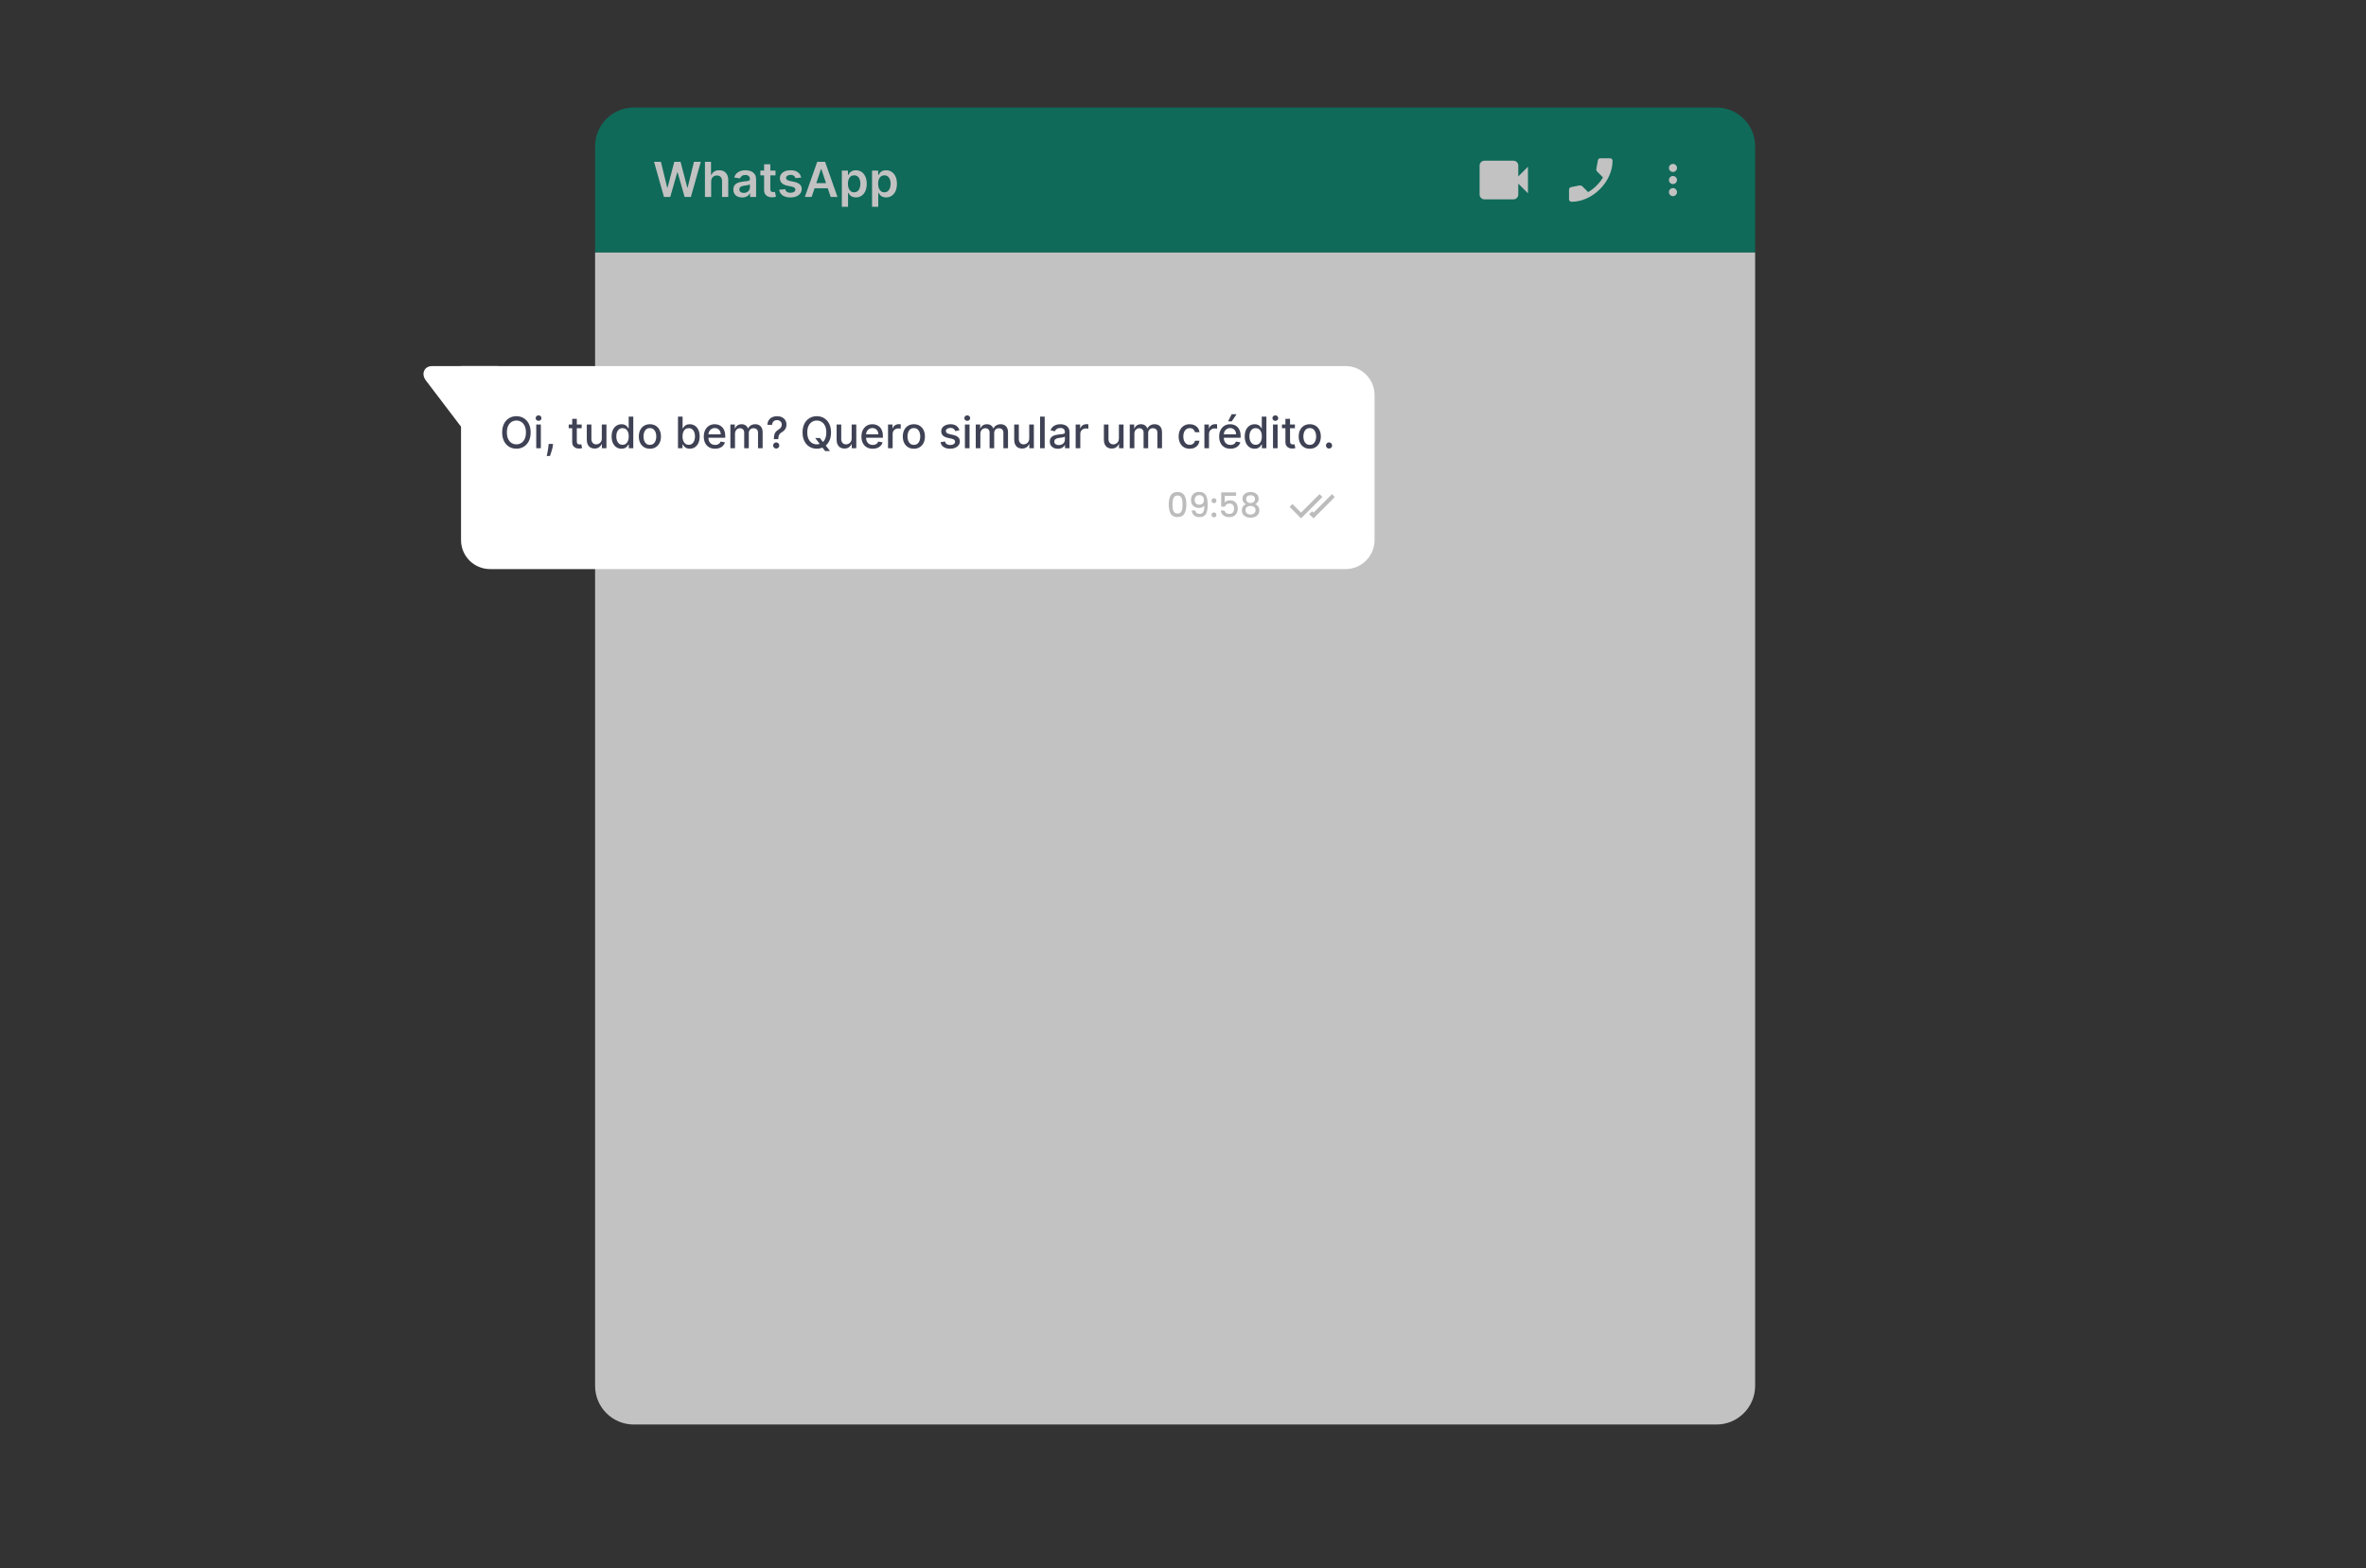 <svg width="979" height="649" viewBox="0 0 979 649" fill="none" xmlns="http://www.w3.org/2000/svg">
<rect x="0" y="0" width="979" height="649" fill="#333333" stroke="none"/>
<g opacity="0.7">
<path d="M246.236 60.5C246.236 51.663 253.399 44.5 262.236 44.5H710.236C719.072 44.5 726.236 51.663 726.236 60.5V104.5H246.236V60.5Z" fill="#008169"/>
<path d="M274.732 81.5L270.626 66.954H273.46L276.081 77.644H276.216L279.014 66.954H281.592L284.398 77.651H284.526L287.146 66.954H289.98L285.875 81.5H283.276L280.364 71.294H280.25L277.331 81.5H274.732ZM294.265 75.108V81.5H291.694V66.954H294.208V72.445H294.336C294.591 71.829 294.987 71.344 295.522 70.989C296.061 70.629 296.748 70.449 297.581 70.449C298.339 70.449 298.999 70.608 299.563 70.925C300.126 71.242 300.562 71.706 300.87 72.317C301.182 72.928 301.338 73.673 301.338 74.554V81.5H298.767V74.952C298.767 74.218 298.578 73.647 298.199 73.24C297.825 72.828 297.3 72.622 296.623 72.622C296.168 72.622 295.761 72.722 295.401 72.921C295.046 73.115 294.766 73.396 294.563 73.766C294.364 74.135 294.265 74.582 294.265 75.108ZM307.098 81.72C306.407 81.72 305.784 81.597 305.231 81.351C304.681 81.1 304.246 80.731 303.924 80.243C303.606 79.755 303.448 79.154 303.448 78.439C303.448 77.823 303.561 77.314 303.789 76.912C304.016 76.51 304.326 76.188 304.719 75.946C305.112 75.704 305.555 75.522 306.047 75.399C306.544 75.271 307.058 75.179 307.588 75.122C308.228 75.056 308.746 74.997 309.144 74.945C309.542 74.888 309.83 74.803 310.01 74.689C310.195 74.57 310.287 74.388 310.287 74.142V74.099C310.287 73.564 310.129 73.15 309.811 72.856C309.494 72.563 309.037 72.416 308.441 72.416C307.811 72.416 307.311 72.553 306.942 72.828C306.578 73.103 306.331 73.427 306.204 73.801L303.803 73.46C303.992 72.797 304.305 72.243 304.74 71.798C305.176 71.349 305.709 71.012 306.338 70.79C306.968 70.562 307.664 70.449 308.427 70.449C308.952 70.449 309.475 70.51 309.996 70.633C310.517 70.757 310.993 70.96 311.424 71.244C311.855 71.524 312.2 71.905 312.461 72.388C312.726 72.871 312.858 73.474 312.858 74.199V81.5H310.387V80.001H310.302C310.145 80.305 309.925 80.588 309.641 80.854C309.362 81.114 309.009 81.325 308.583 81.486C308.161 81.642 307.667 81.72 307.098 81.72ZM307.766 79.831C308.282 79.831 308.73 79.729 309.108 79.526C309.487 79.317 309.778 79.043 309.982 78.702C310.19 78.361 310.294 77.989 310.294 77.587V76.301C310.214 76.367 310.077 76.429 309.883 76.486C309.693 76.543 309.48 76.592 309.243 76.635C309.007 76.678 308.772 76.715 308.54 76.749C308.308 76.782 308.107 76.81 307.936 76.834C307.553 76.886 307.21 76.971 306.907 77.09C306.604 77.208 306.365 77.374 306.189 77.587C306.014 77.795 305.927 78.065 305.927 78.396C305.927 78.87 306.099 79.227 306.445 79.469C306.791 79.71 307.231 79.831 307.766 79.831ZM320.891 70.591V72.579H314.62V70.591H320.891ZM316.168 67.977H318.739V78.219C318.739 78.564 318.791 78.829 318.895 79.014C319.004 79.194 319.146 79.317 319.321 79.383C319.497 79.45 319.691 79.483 319.904 79.483C320.065 79.483 320.212 79.471 320.344 79.447C320.481 79.424 320.586 79.403 320.657 79.383L321.09 81.394C320.953 81.441 320.756 81.493 320.5 81.55C320.249 81.606 319.942 81.64 319.577 81.649C318.933 81.668 318.353 81.571 317.837 81.358C317.321 81.14 316.911 80.804 316.608 80.349C316.31 79.895 316.163 79.327 316.168 78.645V67.977ZM331.507 73.474L329.163 73.73C329.097 73.493 328.981 73.271 328.815 73.062C328.654 72.854 328.437 72.686 328.162 72.558C327.887 72.43 327.551 72.367 327.153 72.367C326.618 72.367 326.169 72.483 325.804 72.715C325.444 72.947 325.267 73.247 325.271 73.617C325.267 73.934 325.383 74.192 325.619 74.391C325.861 74.59 326.259 74.753 326.813 74.881L328.673 75.278C329.706 75.501 330.473 75.854 330.974 76.337C331.481 76.82 331.737 77.452 331.742 78.233C331.737 78.919 331.536 79.526 331.138 80.051C330.745 80.572 330.198 80.979 329.497 81.273C328.796 81.566 327.992 81.713 327.082 81.713C325.747 81.713 324.672 81.434 323.858 80.875C323.044 80.312 322.558 79.528 322.402 78.524L324.909 78.283C325.023 78.775 325.264 79.147 325.634 79.398C326.003 79.649 326.483 79.774 327.075 79.774C327.686 79.774 328.176 79.649 328.545 79.398C328.92 79.147 329.107 78.837 329.107 78.467C329.107 78.155 328.986 77.897 328.744 77.693C328.508 77.49 328.138 77.333 327.636 77.224L325.776 76.834C324.729 76.616 323.955 76.249 323.453 75.733C322.951 75.212 322.703 74.554 322.707 73.758C322.703 73.086 322.885 72.504 323.254 72.011C323.628 71.514 324.147 71.131 324.81 70.861C325.477 70.586 326.247 70.449 327.118 70.449C328.396 70.449 329.403 70.721 330.136 71.266C330.875 71.81 331.332 72.546 331.507 73.474ZM335.843 81.5H333.031L338.151 66.954H341.404L346.532 81.5H343.72L339.835 69.938H339.721L335.843 81.5ZM335.935 75.797H343.606V77.913H335.935V75.797ZM348.334 85.591V70.591H350.863V72.395H351.012C351.144 72.13 351.331 71.848 351.573 71.55C351.814 71.247 352.141 70.989 352.553 70.776C352.965 70.558 353.49 70.449 354.13 70.449C354.972 70.449 355.732 70.664 356.409 71.095C357.091 71.521 357.631 72.153 358.029 72.992C358.431 73.825 358.633 74.847 358.633 76.06C358.633 77.258 358.436 78.276 358.043 79.114C357.65 79.952 357.115 80.591 356.438 81.031C355.761 81.472 354.994 81.692 354.137 81.692C353.512 81.692 352.993 81.588 352.581 81.379C352.169 81.171 351.838 80.92 351.587 80.626C351.341 80.328 351.149 80.046 351.012 79.781H350.905V85.591H348.334ZM350.856 76.046C350.856 76.751 350.955 77.369 351.154 77.899C351.357 78.43 351.649 78.844 352.027 79.142C352.411 79.436 352.875 79.582 353.419 79.582C353.988 79.582 354.463 79.431 354.847 79.128C355.231 78.82 355.519 78.401 355.713 77.871C355.912 77.336 356.012 76.727 356.012 76.046C356.012 75.368 355.915 74.767 355.721 74.242C355.526 73.716 355.238 73.304 354.854 73.006C354.471 72.707 353.992 72.558 353.419 72.558C352.87 72.558 352.404 72.703 352.02 72.992C351.637 73.28 351.346 73.685 351.147 74.206C350.953 74.727 350.856 75.34 350.856 76.046ZM360.834 85.591V70.591H363.363V72.395H363.512C363.644 72.13 363.831 71.848 364.073 71.55C364.314 71.247 364.641 70.989 365.053 70.776C365.465 70.558 365.99 70.449 366.63 70.449C367.472 70.449 368.232 70.664 368.909 71.095C369.591 71.521 370.131 72.153 370.529 72.992C370.931 73.825 371.133 74.847 371.133 76.06C371.133 77.258 370.936 78.276 370.543 79.114C370.15 79.952 369.615 80.591 368.938 81.031C368.261 81.472 367.494 81.692 366.637 81.692C366.012 81.692 365.493 81.588 365.081 81.379C364.669 81.171 364.338 80.92 364.087 80.626C363.841 80.328 363.649 80.046 363.512 79.781H363.405V85.591H360.834ZM363.356 76.046C363.356 76.751 363.455 77.369 363.654 77.899C363.857 78.43 364.149 78.844 364.527 79.142C364.911 79.436 365.375 79.582 365.919 79.582C366.488 79.582 366.963 79.431 367.347 79.128C367.731 78.82 368.019 78.401 368.213 77.871C368.412 77.336 368.512 76.727 368.512 76.046C368.512 75.368 368.415 74.767 368.221 74.242C368.026 73.716 367.738 73.304 367.354 73.006C366.971 72.707 366.492 72.558 365.919 72.558C365.37 72.558 364.904 72.703 364.52 72.992C364.137 73.28 363.846 73.685 363.647 74.206C363.453 74.727 363.356 75.34 363.356 76.046Z" fill="white"/>
<path d="M614.236 82.5C613.686 82.5 613.215 82.304 612.823 81.912C612.432 81.521 612.236 81.05 612.236 80.5V68.5C612.236 67.95 612.432 67.479 612.823 67.088C613.215 66.696 613.686 66.5 614.236 66.5H626.236C626.786 66.5 627.257 66.696 627.648 67.088C628.04 67.479 628.236 67.95 628.236 68.5V73L632.236 69V80L628.236 76V80.5C628.236 81.05 628.04 81.521 627.648 81.912C627.257 82.304 626.786 82.5 626.236 82.5H614.236Z" fill="white"/>
<path d="M650.286 83.5C649.986 83.5 649.736 83.4 649.536 83.2C649.336 83 649.236 82.75 649.236 82.45V78.4C649.236 78.183 649.311 77.987 649.461 77.812C649.611 77.638 649.803 77.517 650.036 77.45L653.486 76.75C653.719 76.717 653.957 76.737 654.198 76.812C654.44 76.888 654.636 77 654.786 77.15L657.136 79.5C657.769 79.133 658.369 78.729 658.936 78.287C659.503 77.846 660.044 77.367 660.561 76.85C661.111 76.317 661.615 75.763 662.073 75.188C662.532 74.612 662.928 74.017 663.261 73.4L660.836 70.95C660.703 70.817 660.611 70.658 660.561 70.475C660.511 70.292 660.503 70.067 660.536 69.8L661.186 66.3C661.219 66.083 661.328 65.896 661.511 65.737C661.694 65.579 661.903 65.5 662.136 65.5H666.186C666.486 65.5 666.736 65.6 666.936 65.8C667.136 66 667.236 66.25 667.236 66.55C667.236 68.633 666.782 70.692 665.873 72.725C664.965 74.758 663.678 76.608 662.011 78.275C660.344 79.942 658.494 81.229 656.461 82.138C654.428 83.046 652.369 83.5 650.286 83.5Z" fill="white"/>
<mask id="mask0_617_471" style="mask-type:alpha" maskUnits="userSpaceOnUse" x="682" y="64" width="21" height="21">
<rect x="682.236" y="64.5" width="20" height="20" fill="#D9D9D9"/>
</mask>
<g mask="url(#mask0_617_471)">
<path d="M692.236 81.166C691.778 81.166 691.385 81.003 691.059 80.677C690.733 80.35 690.569 79.958 690.569 79.5C690.569 79.041 690.733 78.649 691.059 78.323C691.385 77.996 691.778 77.833 692.236 77.833C692.694 77.833 693.087 77.996 693.413 78.323C693.739 78.649 693.903 79.041 693.903 79.5C693.903 79.958 693.739 80.35 693.413 80.677C693.087 81.003 692.694 81.166 692.236 81.166ZM692.236 76.166C691.778 76.166 691.385 76.003 691.059 75.677C690.733 75.35 690.569 74.958 690.569 74.5C690.569 74.041 690.733 73.649 691.059 73.323C691.385 72.996 691.778 72.833 692.236 72.833C692.694 72.833 693.087 72.996 693.413 73.323C693.739 73.649 693.903 74.041 693.903 74.5C693.903 74.958 693.739 75.35 693.413 75.677C693.087 76.003 692.694 76.166 692.236 76.166ZM692.236 71.166C691.778 71.166 691.385 71.003 691.059 70.677C690.733 70.35 690.569 69.958 690.569 69.5C690.569 69.041 690.733 68.649 691.059 68.323C691.385 67.996 691.778 67.833 692.236 67.833C692.694 67.833 693.087 67.996 693.413 68.323C693.739 68.649 693.903 69.041 693.903 69.5C693.903 69.958 693.739 70.35 693.413 70.677C693.087 71.003 692.694 71.166 692.236 71.166Z" fill="white"/>
</g>
<path d="M246.236 104.5H726.236V573.5C726.236 582.337 719.072 589.5 710.236 589.5H262.236C253.399 589.5 246.236 582.337 246.236 573.5V104.5Z" fill="white"/>
</g>
<path d="M190.764 151.5H556.764C563.392 151.5 568.764 156.873 568.764 163.5V223.5C568.764 230.127 563.392 235.5 556.764 235.5H202.764C196.137 235.5 190.764 230.127 190.764 223.5V151.5Z" fill="white"/>
<path d="M219.574 178.955C219.574 180.352 219.318 181.554 218.807 182.56C218.295 183.561 217.594 184.332 216.704 184.874C215.817 185.411 214.81 185.679 213.68 185.679C212.547 185.679 211.535 185.411 210.644 184.874C209.758 184.332 209.059 183.559 208.548 182.553C208.036 181.548 207.78 180.348 207.78 178.955C207.78 177.557 208.036 176.357 208.548 175.356C209.059 174.35 209.758 173.579 210.644 173.042C211.535 172.501 212.547 172.23 213.68 172.23C214.81 172.23 215.817 172.501 216.704 173.042C217.594 173.579 218.295 174.35 218.807 175.356C219.318 176.357 219.574 177.557 219.574 178.955ZM217.618 178.955C217.618 177.889 217.445 176.992 217.1 176.263C216.759 175.531 216.29 174.977 215.694 174.602C215.102 174.222 214.43 174.033 213.68 174.033C212.926 174.033 212.253 174.222 211.66 174.602C211.068 174.977 210.599 175.531 210.254 176.263C209.913 176.992 209.743 177.889 209.743 178.955C209.743 180.02 209.913 180.919 210.254 181.652C210.599 182.381 211.068 182.935 211.66 183.314C212.253 183.689 212.926 183.876 213.68 183.876C214.43 183.876 215.102 183.689 215.694 183.314C216.29 182.935 216.759 182.381 217.1 181.652C217.445 180.919 217.618 180.02 217.618 178.955ZM221.883 185.5V175.682H223.794V185.5H221.883ZM222.848 174.167C222.516 174.167 222.23 174.056 221.992 173.835C221.757 173.609 221.64 173.34 221.64 173.029C221.64 172.714 221.757 172.445 221.992 172.224C222.23 171.998 222.516 171.885 222.848 171.885C223.181 171.885 223.464 171.998 223.698 172.224C223.937 172.445 224.056 172.714 224.056 173.029C224.056 173.34 223.937 173.609 223.698 173.835C223.464 174.056 223.181 174.167 222.848 174.167ZM228.852 183.71L228.756 184.407C228.692 184.918 228.583 185.451 228.43 186.005C228.281 186.563 228.125 187.081 227.963 187.558C227.806 188.036 227.676 188.415 227.573 188.696H226.218C226.274 188.432 226.35 188.074 226.448 187.622C226.546 187.175 226.642 186.674 226.736 186.12C226.83 185.566 226.9 185.001 226.947 184.426L227.011 183.71H228.852ZM240.687 175.682V177.216H235.324V175.682H240.687ZM236.762 173.33H238.673V182.617C238.673 182.988 238.729 183.267 238.839 183.455C238.95 183.638 239.093 183.763 239.268 183.832C239.447 183.896 239.641 183.928 239.849 183.928C240.003 183.928 240.137 183.917 240.252 183.896C240.367 183.874 240.457 183.857 240.521 183.844L240.866 185.423C240.755 185.466 240.597 185.509 240.393 185.551C240.188 185.598 239.932 185.624 239.626 185.628C239.123 185.636 238.654 185.547 238.219 185.359C237.785 185.172 237.433 184.882 237.165 184.49C236.896 184.098 236.762 183.606 236.762 183.013V173.33ZM249.02 181.428V175.682H250.938V185.5H249.059V183.8H248.956C248.731 184.324 248.368 184.761 247.87 185.11C247.375 185.455 246.76 185.628 246.023 185.628C245.392 185.628 244.834 185.489 244.348 185.212C243.866 184.931 243.487 184.516 243.21 183.966C242.937 183.416 242.801 182.737 242.801 181.927V175.682H244.712V181.697C244.712 182.366 244.898 182.898 245.268 183.295C245.639 183.691 246.121 183.889 246.713 183.889C247.071 183.889 247.427 183.8 247.78 183.621C248.138 183.442 248.434 183.171 248.669 182.809C248.907 182.447 249.025 181.987 249.02 181.428ZM257.181 185.692C256.389 185.692 255.681 185.489 255.059 185.085C254.441 184.675 253.956 184.094 253.602 183.339C253.252 182.581 253.078 181.671 253.078 180.61C253.078 179.549 253.255 178.641 253.608 177.887C253.966 177.133 254.456 176.555 255.078 176.155C255.701 175.754 256.406 175.554 257.194 175.554C257.804 175.554 258.294 175.656 258.664 175.861C259.039 176.061 259.329 176.295 259.534 176.564C259.742 176.832 259.904 177.069 260.019 177.273H260.135V172.409H262.046V185.5H260.179V183.972H260.019C259.904 184.181 259.738 184.42 259.521 184.688C259.308 184.957 259.014 185.191 258.639 185.391C258.264 185.592 257.778 185.692 257.181 185.692ZM257.603 184.062C258.153 184.062 258.617 183.917 258.997 183.627C259.38 183.333 259.67 182.926 259.866 182.406C260.066 181.886 260.167 181.281 260.167 180.591C260.167 179.909 260.068 179.312 259.872 178.801C259.676 178.29 259.389 177.891 259.01 177.606C258.63 177.32 258.162 177.178 257.603 177.178C257.028 177.178 256.549 177.327 256.165 177.625C255.782 177.923 255.492 178.33 255.296 178.846C255.104 179.362 255.008 179.943 255.008 180.591C255.008 181.247 255.106 181.837 255.302 182.362C255.498 182.886 255.788 183.301 256.171 183.608C256.559 183.911 257.037 184.062 257.603 184.062ZM268.909 185.698C267.989 185.698 267.186 185.487 266.499 185.065C265.813 184.643 265.281 184.053 264.901 183.295C264.522 182.536 264.333 181.65 264.333 180.636C264.333 179.617 264.522 178.727 264.901 177.964C265.281 177.201 265.813 176.609 266.499 176.187C267.186 175.765 267.989 175.554 268.909 175.554C269.83 175.554 270.633 175.765 271.319 176.187C272.005 176.609 272.538 177.201 272.917 177.964C273.296 178.727 273.486 179.617 273.486 180.636C273.486 181.65 273.296 182.536 272.917 183.295C272.538 184.053 272.005 184.643 271.319 185.065C270.633 185.487 269.83 185.698 268.909 185.698ZM268.916 184.094C269.512 184.094 270.007 183.936 270.399 183.621C270.791 183.305 271.08 182.886 271.268 182.362C271.46 181.837 271.556 181.26 271.556 180.629C271.556 180.003 271.46 179.428 271.268 178.903C271.08 178.375 270.791 177.951 270.399 177.631C270.007 177.312 269.512 177.152 268.916 177.152C268.315 177.152 267.816 177.312 267.42 177.631C267.028 177.951 266.736 178.375 266.544 178.903C266.357 179.428 266.263 180.003 266.263 180.629C266.263 181.26 266.357 181.837 266.544 182.362C266.736 182.886 267.028 183.305 267.42 183.621C267.816 183.936 268.315 184.094 268.916 184.094ZM280.536 185.5V172.409H282.448V177.273H282.563C282.673 177.069 282.833 176.832 283.042 176.564C283.251 176.295 283.541 176.061 283.911 175.861C284.282 175.656 284.772 175.554 285.382 175.554C286.174 175.554 286.882 175.754 287.504 176.155C288.126 176.555 288.614 177.133 288.967 177.887C289.325 178.641 289.504 179.549 289.504 180.61C289.504 181.671 289.328 182.581 288.974 183.339C288.62 184.094 288.134 184.675 287.516 185.085C286.899 185.489 286.193 185.692 285.401 185.692C284.804 185.692 284.316 185.592 283.937 185.391C283.562 185.191 283.268 184.957 283.055 184.688C282.842 184.42 282.678 184.181 282.563 183.972H282.403V185.5H280.536ZM282.409 180.591C282.409 181.281 282.509 181.886 282.71 182.406C282.91 182.926 283.2 183.333 283.579 183.627C283.958 183.917 284.423 184.062 284.972 184.062C285.543 184.062 286.021 183.911 286.404 183.608C286.788 183.301 287.078 182.886 287.274 182.362C287.474 181.837 287.574 181.247 287.574 180.591C287.574 179.943 287.476 179.362 287.28 178.846C287.088 178.33 286.798 177.923 286.411 177.625C286.027 177.327 285.548 177.178 284.972 177.178C284.418 177.178 283.95 177.32 283.566 177.606C283.187 177.891 282.899 178.29 282.703 178.801C282.507 179.312 282.409 179.909 282.409 180.591ZM295.882 185.698C294.915 185.698 294.082 185.491 293.383 185.078C292.688 184.661 292.151 184.075 291.772 183.32C291.397 182.562 291.209 181.673 291.209 180.655C291.209 179.649 291.397 178.763 291.772 177.996C292.151 177.229 292.68 176.63 293.357 176.2C294.039 175.769 294.836 175.554 295.748 175.554C296.302 175.554 296.839 175.646 297.359 175.829C297.879 176.012 298.345 176.3 298.758 176.692C299.172 177.084 299.498 177.593 299.736 178.219C299.975 178.842 300.094 179.598 300.094 180.489V181.166H292.29V179.734H298.222C298.222 179.232 298.119 178.786 297.915 178.398C297.71 178.006 297.423 177.697 297.052 177.472C296.685 177.246 296.255 177.133 295.761 177.133C295.224 177.133 294.755 177.265 294.354 177.529C293.958 177.789 293.651 178.13 293.434 178.552C293.221 178.969 293.114 179.423 293.114 179.913V181.032C293.114 181.688 293.229 182.246 293.459 182.707C293.694 183.167 294.02 183.518 294.437 183.761C294.855 184 295.343 184.119 295.901 184.119C296.263 184.119 296.594 184.068 296.892 183.966C297.19 183.859 297.448 183.702 297.665 183.493C297.883 183.284 298.049 183.026 298.164 182.719L299.973 183.045C299.828 183.578 299.568 184.045 299.193 184.445C298.822 184.842 298.356 185.151 297.793 185.372C297.235 185.589 296.598 185.698 295.882 185.698ZM302.215 185.5V175.682H304.049V177.28H304.171C304.375 176.739 304.71 176.317 305.174 176.014C305.639 175.707 306.195 175.554 306.843 175.554C307.499 175.554 308.049 175.707 308.492 176.014C308.939 176.321 309.27 176.743 309.483 177.28H309.585C309.819 176.756 310.192 176.338 310.704 176.027C311.215 175.712 311.824 175.554 312.532 175.554C313.422 175.554 314.149 175.833 314.711 176.391C315.278 176.95 315.562 177.791 315.562 178.916V185.5H313.65V179.095C313.65 178.43 313.469 177.949 313.107 177.651C312.745 177.352 312.312 177.203 311.809 177.203C311.187 177.203 310.704 177.395 310.358 177.778C310.013 178.158 309.841 178.646 309.841 179.242V185.5H307.936V178.974C307.936 178.441 307.77 178.013 307.437 177.689C307.105 177.365 306.672 177.203 306.14 177.203C305.777 177.203 305.443 177.299 305.136 177.491C304.834 177.678 304.589 177.94 304.401 178.277C304.218 178.614 304.126 179.004 304.126 179.447V185.5H302.215ZM320.213 181.735V181.614C320.222 180.821 320.301 180.19 320.45 179.722C320.603 179.253 320.821 178.874 321.102 178.584C321.383 178.294 321.722 178.03 322.118 177.791C322.374 177.629 322.604 177.448 322.809 177.248C323.013 177.048 323.175 176.817 323.294 176.558C323.414 176.298 323.473 176.01 323.473 175.695C323.473 175.315 323.384 174.987 323.205 174.71C323.026 174.433 322.787 174.22 322.489 174.071C322.195 173.918 321.867 173.841 321.505 173.841C321.176 173.841 320.863 173.909 320.565 174.045C320.267 174.182 320.019 174.395 319.823 174.685C319.627 174.97 319.515 175.339 319.485 175.79H317.542C317.571 175.023 317.765 174.376 318.123 173.847C318.481 173.315 318.954 172.912 319.542 172.639C320.135 172.366 320.789 172.23 321.505 172.23C322.289 172.23 322.975 172.377 323.563 172.671C324.151 172.961 324.607 173.368 324.931 173.892C325.259 174.412 325.423 175.019 325.423 175.714C325.423 176.191 325.348 176.621 325.199 177.005C325.05 177.384 324.837 177.723 324.56 178.021C324.287 178.32 323.959 178.584 323.576 178.814C323.213 179.04 322.919 179.274 322.693 179.517C322.472 179.76 322.31 180.048 322.208 180.38C322.105 180.712 322.05 181.124 322.042 181.614V181.735H320.213ZM321.179 185.621C320.829 185.621 320.529 185.498 320.277 185.251C320.026 184.999 319.9 184.697 319.9 184.343C319.9 183.994 320.026 183.695 320.277 183.448C320.529 183.197 320.829 183.071 321.179 183.071C321.524 183.071 321.822 183.197 322.073 183.448C322.329 183.695 322.457 183.994 322.457 184.343C322.457 184.577 322.397 184.793 322.278 184.989C322.163 185.18 322.01 185.334 321.818 185.449C321.626 185.564 321.413 185.621 321.179 185.621ZM337.311 181.256H339.254L340.622 183.039L341.267 183.832L343.447 186.676H341.427L339.97 184.778L339.471 184.087L337.311 181.256ZM343.869 178.955C343.869 180.352 343.613 181.554 343.102 182.56C342.59 183.561 341.889 184.332 340.999 184.874C340.112 185.411 339.105 185.679 337.975 185.679C336.842 185.679 335.83 185.411 334.939 184.874C334.053 184.332 333.354 183.559 332.842 182.553C332.331 181.548 332.075 180.348 332.075 178.955C332.075 177.557 332.331 176.357 332.842 175.356C333.354 174.35 334.053 173.579 334.939 173.042C335.83 172.501 336.842 172.23 337.975 172.23C339.105 172.23 340.112 172.501 340.999 173.042C341.889 173.579 342.59 174.35 343.102 175.356C343.613 176.357 343.869 177.557 343.869 178.955ZM341.913 178.955C341.913 177.889 341.74 176.992 341.395 176.263C341.054 175.531 340.585 174.977 339.989 174.602C339.396 174.222 338.725 174.033 337.975 174.033C337.221 174.033 336.548 174.222 335.955 174.602C335.363 174.977 334.894 175.531 334.549 176.263C334.208 176.992 334.038 177.889 334.038 178.955C334.038 180.02 334.208 180.919 334.549 181.652C334.894 182.381 335.363 182.935 335.955 183.314C336.548 183.689 337.221 183.876 337.975 183.876C338.725 183.876 339.396 183.689 339.989 183.314C340.585 182.935 341.054 182.381 341.395 181.652C341.74 180.919 341.913 180.02 341.913 178.955ZM352.397 181.428V175.682H354.315V185.5H352.436V183.8H352.333C352.108 184.324 351.745 184.761 351.247 185.11C350.752 185.455 350.137 185.628 349.399 185.628C348.769 185.628 348.211 185.489 347.725 185.212C347.243 184.931 346.864 184.516 346.587 183.966C346.314 183.416 346.178 182.737 346.178 181.927V175.682H348.089V181.697C348.089 182.366 348.274 182.898 348.645 183.295C349.016 183.691 349.497 183.889 350.09 183.889C350.448 183.889 350.804 183.8 351.157 183.621C351.515 183.442 351.811 183.171 352.046 182.809C352.284 182.447 352.402 181.987 352.397 181.428ZM361.114 185.698C360.147 185.698 359.314 185.491 358.615 185.078C357.921 184.661 357.384 184.075 357.004 183.32C356.629 182.562 356.442 181.673 356.442 180.655C356.442 179.649 356.629 178.763 357.004 177.996C357.384 177.229 357.912 176.63 358.59 176.2C359.271 175.769 360.068 175.554 360.98 175.554C361.534 175.554 362.071 175.646 362.591 175.829C363.111 176.012 363.578 176.3 363.991 176.692C364.404 177.084 364.73 177.593 364.969 178.219C365.208 178.842 365.327 179.598 365.327 180.489V181.166H357.522V179.734H363.454C363.454 179.232 363.352 178.786 363.147 178.398C362.943 178.006 362.655 177.697 362.284 177.472C361.918 177.246 361.487 177.133 360.993 177.133C360.456 177.133 359.987 177.265 359.587 177.529C359.19 177.789 358.884 178.13 358.666 178.552C358.453 178.969 358.347 179.423 358.347 179.913V181.032C358.347 181.688 358.462 182.246 358.692 182.707C358.926 183.167 359.252 183.518 359.67 183.761C360.087 184 360.575 184.119 361.134 184.119C361.496 184.119 361.826 184.068 362.124 183.966C362.423 183.859 362.681 183.702 362.898 183.493C363.115 183.284 363.281 183.026 363.396 182.719L365.205 183.045C365.061 183.578 364.801 184.045 364.426 184.445C364.055 184.842 363.588 185.151 363.026 185.372C362.467 185.589 361.83 185.698 361.114 185.698ZM367.447 185.5V175.682H369.295V177.241H369.397C369.576 176.713 369.891 176.298 370.343 175.995C370.799 175.688 371.315 175.535 371.89 175.535C372.009 175.535 372.15 175.539 372.312 175.548C372.478 175.556 372.608 175.567 372.702 175.58V177.408C372.625 177.386 372.489 177.363 372.293 177.337C372.097 177.308 371.901 177.293 371.705 177.293C371.253 177.293 370.85 177.388 370.496 177.58C370.147 177.768 369.87 178.03 369.665 178.366C369.461 178.699 369.359 179.078 369.359 179.504V185.5H367.447ZM378.14 185.698C377.219 185.698 376.416 185.487 375.73 185.065C375.044 184.643 374.511 184.053 374.132 183.295C373.753 182.536 373.563 181.65 373.563 180.636C373.563 179.617 373.753 178.727 374.132 177.964C374.511 177.201 375.044 176.609 375.73 176.187C376.416 175.765 377.219 175.554 378.14 175.554C379.06 175.554 379.863 175.765 380.549 176.187C381.236 176.609 381.768 177.201 382.148 177.964C382.527 178.727 382.716 179.617 382.716 180.636C382.716 181.65 382.527 182.536 382.148 183.295C381.768 184.053 381.236 184.643 380.549 185.065C379.863 185.487 379.06 185.698 378.14 185.698ZM378.146 184.094C378.743 184.094 379.237 183.936 379.629 183.621C380.021 183.305 380.311 182.886 380.498 182.362C380.69 181.837 380.786 181.26 380.786 180.629C380.786 180.003 380.69 179.428 380.498 178.903C380.311 178.375 380.021 177.951 379.629 177.631C379.237 177.312 378.743 177.152 378.146 177.152C377.545 177.152 377.047 177.312 376.65 177.631C376.258 177.951 375.966 178.375 375.775 178.903C375.587 179.428 375.493 180.003 375.493 180.629C375.493 181.26 375.587 181.837 375.775 182.362C375.966 182.886 376.258 183.305 376.65 183.621C377.047 183.936 377.545 184.094 378.146 184.094ZM396.971 178.079L395.238 178.386C395.166 178.164 395.051 177.953 394.893 177.753C394.74 177.553 394.531 177.388 394.267 177.261C394.003 177.133 393.672 177.069 393.276 177.069C392.735 177.069 392.283 177.19 391.921 177.433C391.559 177.672 391.378 177.981 391.378 178.36C391.378 178.688 391.499 178.952 391.742 179.153C391.985 179.353 392.377 179.517 392.918 179.645L394.478 180.003C395.381 180.212 396.054 180.533 396.498 180.968C396.941 181.403 397.162 181.967 397.162 182.662C397.162 183.25 396.992 183.774 396.651 184.234C396.314 184.69 395.844 185.048 395.238 185.308C394.638 185.568 393.941 185.698 393.148 185.698C392.049 185.698 391.152 185.464 390.457 184.995C389.763 184.522 389.336 183.851 389.179 182.982L391.026 182.7C391.141 183.182 391.378 183.546 391.736 183.793C392.094 184.036 392.56 184.158 393.135 184.158C393.762 184.158 394.263 184.028 394.638 183.768C395.013 183.504 395.2 183.182 395.2 182.803C395.2 182.496 395.085 182.238 394.855 182.029C394.629 181.82 394.282 181.663 393.813 181.556L392.151 181.192C391.235 180.983 390.557 180.651 390.118 180.195C389.684 179.739 389.466 179.161 389.466 178.462C389.466 177.883 389.628 177.376 389.952 176.941C390.276 176.506 390.723 176.168 391.295 175.925C391.866 175.678 392.52 175.554 393.257 175.554C394.318 175.554 395.153 175.784 395.763 176.244C396.372 176.7 396.775 177.312 396.971 178.079ZM399.264 185.5V175.682H401.175V185.5H399.264ZM400.229 174.167C399.897 174.167 399.611 174.056 399.372 173.835C399.138 173.609 399.021 173.34 399.021 173.029C399.021 172.714 399.138 172.445 399.372 172.224C399.611 171.998 399.897 171.885 400.229 171.885C400.561 171.885 400.845 171.998 401.079 172.224C401.318 172.445 401.437 172.714 401.437 173.029C401.437 173.34 401.318 173.609 401.079 173.835C400.845 174.056 400.561 174.167 400.229 174.167ZM403.746 185.5V175.682H405.581V177.28H405.702C405.907 176.739 406.241 176.317 406.706 176.014C407.17 175.707 407.726 175.554 408.374 175.554C409.03 175.554 409.58 175.707 410.023 176.014C410.471 176.321 410.801 176.743 411.014 177.28H411.116C411.351 176.756 411.723 176.338 412.235 176.027C412.746 175.712 413.356 175.554 414.063 175.554C414.954 175.554 415.68 175.833 416.243 176.391C416.809 176.95 417.093 177.791 417.093 178.916V185.5H415.182V179.095C415.182 178.43 415 177.949 414.638 177.651C414.276 177.352 413.844 177.203 413.341 177.203C412.719 177.203 412.235 177.395 411.89 177.778C411.545 178.158 411.372 178.646 411.372 179.242V185.5H409.467V178.974C409.467 178.441 409.301 178.013 408.969 177.689C408.636 177.365 408.204 177.203 407.671 177.203C407.309 177.203 406.974 177.299 406.667 177.491C406.365 177.678 406.12 177.94 405.932 178.277C405.749 178.614 405.657 179.004 405.657 179.447V185.5H403.746ZM425.874 181.428V175.682H427.792V185.5H425.912V183.8H425.81C425.584 184.324 425.222 184.761 424.723 185.11C424.229 185.455 423.613 185.628 422.876 185.628C422.245 185.628 421.687 185.489 421.201 185.212C420.72 184.931 420.341 184.516 420.064 183.966C419.791 183.416 419.654 182.737 419.654 181.927V175.682H421.566V181.697C421.566 182.366 421.751 182.898 422.122 183.295C422.492 183.691 422.974 183.889 423.566 183.889C423.924 183.889 424.28 183.8 424.634 183.621C424.992 183.442 425.288 183.171 425.522 182.809C425.761 182.447 425.878 181.987 425.874 181.428ZM432.271 172.409V185.5H430.36V172.409H432.271ZM437.699 185.717C437.077 185.717 436.515 185.602 436.012 185.372C435.509 185.138 435.11 184.799 434.816 184.356C434.527 183.913 434.382 183.369 434.382 182.726C434.382 182.172 434.488 181.716 434.701 181.358C434.914 181 435.202 180.717 435.564 180.508C435.926 180.299 436.331 180.141 436.779 180.035C437.226 179.928 437.682 179.847 438.147 179.792C438.735 179.724 439.212 179.668 439.578 179.626C439.945 179.579 440.211 179.504 440.377 179.402C440.544 179.3 440.627 179.134 440.627 178.903V178.859C440.627 178.3 440.469 177.868 440.154 177.561C439.843 177.254 439.378 177.101 438.76 177.101C438.117 177.101 437.61 177.244 437.239 177.529C436.872 177.81 436.619 178.124 436.478 178.469L434.682 178.06C434.895 177.463 435.206 176.982 435.615 176.615C436.029 176.244 436.504 175.976 437.041 175.81C437.578 175.639 438.142 175.554 438.735 175.554C439.127 175.554 439.542 175.601 439.981 175.695C440.424 175.784 440.838 175.95 441.221 176.193C441.609 176.436 441.926 176.783 442.174 177.235C442.421 177.683 442.544 178.264 442.544 178.98V185.5H440.678V184.158H440.601C440.478 184.405 440.292 184.648 440.045 184.886C439.798 185.125 439.48 185.323 439.093 185.481C438.705 185.638 438.24 185.717 437.699 185.717ZM438.115 184.183C438.643 184.183 439.095 184.079 439.47 183.87C439.849 183.661 440.137 183.388 440.333 183.052C440.533 182.711 440.633 182.347 440.633 181.959V180.693C440.565 180.761 440.433 180.825 440.237 180.885C440.045 180.94 439.826 180.989 439.578 181.032C439.331 181.07 439.091 181.107 438.856 181.141C438.622 181.17 438.426 181.196 438.268 181.217C437.897 181.264 437.559 181.343 437.252 181.454C436.949 181.565 436.706 181.724 436.523 181.933C436.344 182.138 436.255 182.411 436.255 182.751C436.255 183.224 436.429 183.582 436.779 183.825C437.128 184.064 437.573 184.183 438.115 184.183ZM445.09 185.5V175.682H446.937V177.241H447.04C447.219 176.713 447.534 176.298 447.986 175.995C448.442 175.688 448.957 175.535 449.532 175.535C449.652 175.535 449.792 175.539 449.954 175.548C450.121 175.556 450.25 175.567 450.344 175.58V177.408C450.268 177.386 450.131 177.363 449.935 177.337C449.739 177.308 449.543 177.293 449.347 177.293C448.895 177.293 448.493 177.388 448.139 177.58C447.79 177.768 447.513 178.03 447.308 178.366C447.103 178.699 447.001 179.078 447.001 179.504V185.5H445.09ZM462.981 181.428V175.682H464.899V185.5H463.02V183.8H462.917C462.692 184.324 462.329 184.761 461.831 185.11C461.336 185.455 460.721 185.628 459.983 185.628C459.353 185.628 458.795 185.489 458.309 185.212C457.827 184.931 457.448 184.516 457.171 183.966C456.898 183.416 456.762 182.737 456.762 181.927V175.682H458.673V181.697C458.673 182.366 458.858 182.898 459.229 183.295C459.6 183.691 460.081 183.889 460.674 183.889C461.032 183.889 461.388 183.8 461.741 183.621C462.099 183.442 462.395 183.171 462.63 182.809C462.868 182.447 462.986 181.987 462.981 181.428ZM467.467 185.5V175.682H469.301V177.28H469.423C469.627 176.739 469.962 176.317 470.426 176.014C470.891 175.707 471.447 175.554 472.095 175.554C472.751 175.554 473.301 175.707 473.744 176.014C474.191 176.321 474.522 176.743 474.735 177.28H474.837C475.071 176.756 475.444 176.338 475.956 176.027C476.467 175.712 477.076 175.554 477.784 175.554C478.674 175.554 479.401 175.833 479.963 176.391C480.53 176.95 480.814 177.791 480.814 178.916V185.5H478.902V179.095C478.902 178.43 478.721 177.949 478.359 177.651C477.997 177.352 477.564 177.203 477.061 177.203C476.439 177.203 475.956 177.395 475.61 177.778C475.265 178.158 475.093 178.646 475.093 179.242V185.5H473.188V178.974C473.188 178.441 473.022 178.013 472.689 177.689C472.357 177.365 471.924 177.203 471.392 177.203C471.029 177.203 470.695 177.299 470.388 177.491C470.086 177.678 469.841 177.94 469.653 178.277C469.47 178.614 469.378 179.004 469.378 179.447V185.5H467.467ZM492.274 185.698C491.324 185.698 490.506 185.483 489.82 185.053C489.138 184.618 488.614 184.019 488.247 183.256C487.881 182.494 487.698 181.62 487.698 180.636C487.698 179.638 487.885 178.759 488.26 177.996C488.635 177.229 489.164 176.63 489.845 176.2C490.527 175.769 491.331 175.554 492.255 175.554C493.001 175.554 493.666 175.692 494.25 175.969C494.833 176.242 495.304 176.626 495.662 177.12C496.024 177.614 496.24 178.192 496.308 178.852H494.448C494.345 178.392 494.111 177.996 493.745 177.663C493.382 177.331 492.897 177.165 492.287 177.165C491.755 177.165 491.288 177.305 490.887 177.587C490.491 177.864 490.182 178.26 489.961 178.776C489.739 179.287 489.628 179.892 489.628 180.591C489.628 181.307 489.737 181.925 489.954 182.445C490.171 182.964 490.478 183.367 490.875 183.653C491.275 183.938 491.746 184.081 492.287 184.081C492.649 184.081 492.978 184.015 493.272 183.883C493.57 183.746 493.819 183.553 494.019 183.301C494.224 183.05 494.367 182.747 494.448 182.393H496.308C496.24 183.028 496.033 183.595 495.688 184.094C495.343 184.592 494.88 184.984 494.301 185.27C493.725 185.555 493.05 185.698 492.274 185.698ZM498.352 185.5V175.682H500.199V177.241H500.301C500.48 176.713 500.796 176.298 501.247 175.995C501.703 175.688 502.219 175.535 502.794 175.535C502.913 175.535 503.054 175.539 503.216 175.548C503.382 175.556 503.512 175.567 503.606 175.58V177.408C503.529 177.386 503.393 177.363 503.197 177.337C503.001 177.308 502.805 177.293 502.609 177.293C502.157 177.293 501.754 177.388 501.401 177.58C501.051 177.768 500.774 178.03 500.57 178.366C500.365 178.699 500.263 179.078 500.263 179.504V185.5H498.352ZM509.14 185.698C508.173 185.698 507.339 185.491 506.641 185.078C505.946 184.661 505.409 184.075 505.03 183.32C504.655 182.562 504.467 181.673 504.467 180.655C504.467 179.649 504.655 178.763 505.03 177.996C505.409 177.229 505.937 176.63 506.615 176.2C507.297 175.769 508.094 175.554 509.006 175.554C509.56 175.554 510.097 175.646 510.616 175.829C511.136 176.012 511.603 176.3 512.016 176.692C512.43 177.084 512.756 177.593 512.994 178.219C513.233 178.842 513.352 179.598 513.352 180.489V181.166H505.548V179.734H511.479C511.479 179.232 511.377 178.786 511.173 178.398C510.968 178.006 510.68 177.697 510.31 177.472C509.943 177.246 509.513 177.133 509.018 177.133C508.481 177.133 508.013 177.265 507.612 177.529C507.216 177.789 506.909 178.13 506.692 178.552C506.479 178.969 506.372 179.423 506.372 179.913V181.032C506.372 181.688 506.487 182.246 506.717 182.707C506.952 183.167 507.278 183.518 507.695 183.761C508.113 184 508.601 184.119 509.159 184.119C509.521 184.119 509.852 184.068 510.15 183.966C510.448 183.859 510.706 183.702 510.923 183.493C511.141 183.284 511.307 183.026 511.422 182.719L513.231 183.045C513.086 183.578 512.826 184.045 512.451 184.445C512.08 184.842 511.614 185.151 511.051 185.372C510.493 185.589 509.856 185.698 509.14 185.698ZM508.143 174.371L509.638 171.425H511.652L509.67 174.371H508.143ZM519.148 185.692C518.356 185.692 517.648 185.489 517.026 185.085C516.408 184.675 515.922 184.094 515.569 183.339C515.219 182.581 515.045 181.671 515.045 180.61C515.045 179.549 515.221 178.641 515.575 177.887C515.933 177.133 516.423 176.555 517.045 176.155C517.667 175.754 518.373 175.554 519.161 175.554C519.77 175.554 520.26 175.656 520.631 175.861C521.006 176.061 521.296 176.295 521.5 176.564C521.709 176.832 521.871 177.069 521.986 177.273H522.101V172.409H524.013V185.5H522.146V183.972H521.986C521.871 184.181 521.705 184.42 521.488 184.688C521.275 184.957 520.981 185.191 520.606 185.391C520.231 185.592 519.745 185.692 519.148 185.692ZM519.57 184.062C520.12 184.062 520.584 183.917 520.964 183.627C521.347 183.333 521.637 182.926 521.833 182.406C522.033 181.886 522.133 181.281 522.133 180.591C522.133 179.909 522.035 179.312 521.839 178.801C521.643 178.29 521.356 177.891 520.976 177.606C520.597 177.32 520.128 177.178 519.57 177.178C518.995 177.178 518.515 177.327 518.132 177.625C517.748 177.923 517.459 178.33 517.263 178.846C517.071 179.362 516.975 179.943 516.975 180.591C516.975 181.247 517.073 181.837 517.269 182.362C517.465 182.886 517.755 183.301 518.138 183.608C518.526 183.911 519.003 184.062 519.57 184.062ZM526.74 185.5V175.682H528.652V185.5H526.74ZM527.706 174.167C527.373 174.167 527.088 174.056 526.849 173.835C526.615 173.609 526.497 173.34 526.497 173.029C526.497 172.714 526.615 172.445 526.849 172.224C527.088 171.998 527.373 171.885 527.706 171.885C528.038 171.885 528.321 171.998 528.556 172.224C528.794 172.445 528.914 172.714 528.914 173.029C528.914 173.34 528.794 173.609 528.556 173.835C528.321 174.056 528.038 174.167 527.706 174.167ZM535.806 175.682V177.216H530.443V175.682H535.806ZM531.881 173.33H533.792V182.617C533.792 182.988 533.848 183.267 533.959 183.455C534.069 183.638 534.212 183.763 534.387 183.832C534.566 183.896 534.76 183.928 534.969 183.928C535.122 183.928 535.256 183.917 535.371 183.896C535.486 183.874 535.576 183.857 535.64 183.844L535.985 185.423C535.874 185.466 535.716 185.509 535.512 185.551C535.307 185.598 535.052 185.624 534.745 185.628C534.242 185.636 533.773 185.547 533.339 185.359C532.904 185.172 532.552 184.882 532.284 184.49C532.015 184.098 531.881 183.606 531.881 183.013V173.33ZM541.95 185.698C541.03 185.698 540.227 185.487 539.54 185.065C538.854 184.643 538.322 184.053 537.942 183.295C537.563 182.536 537.374 181.65 537.374 180.636C537.374 179.617 537.563 178.727 537.942 177.964C538.322 177.201 538.854 176.609 539.54 176.187C540.227 175.765 541.03 175.554 541.95 175.554C542.871 175.554 543.674 175.765 544.36 176.187C545.046 176.609 545.579 177.201 545.958 177.964C546.337 178.727 546.527 179.617 546.527 180.636C546.527 181.65 546.337 182.536 545.958 183.295C545.579 184.053 545.046 184.643 544.36 185.065C543.674 185.487 542.871 185.698 541.95 185.698ZM541.957 184.094C542.553 184.094 543.048 183.936 543.44 183.621C543.832 183.305 544.121 182.886 544.309 182.362C544.501 181.837 544.597 181.26 544.597 180.629C544.597 180.003 544.501 179.428 544.309 178.903C544.121 178.375 543.832 177.951 543.44 177.631C543.048 177.312 542.553 177.152 541.957 177.152C541.356 177.152 540.857 177.312 540.461 177.631C540.069 177.951 539.777 178.375 539.585 178.903C539.398 179.428 539.304 180.003 539.304 180.629C539.304 181.26 539.398 181.837 539.585 182.362C539.777 182.886 540.069 183.305 540.461 183.621C540.857 183.936 541.356 184.094 541.957 184.094ZM549.92 185.621C549.57 185.621 549.27 185.498 549.018 185.251C548.767 184.999 548.641 184.697 548.641 184.343C548.641 183.994 548.767 183.695 549.018 183.448C549.27 183.197 549.57 183.071 549.92 183.071C550.269 183.071 550.569 183.197 550.821 183.448C551.072 183.695 551.198 183.994 551.198 184.343C551.198 184.577 551.138 184.793 551.019 184.989C550.904 185.18 550.75 185.334 550.559 185.449C550.367 185.564 550.154 185.621 549.92 185.621Z" fill="#3F4254"/>
<mask id="mask1_617_471" style="mask-type:alpha" maskUnits="userSpaceOnUse" x="532" y="199" width="21" height="21">
<rect x="532.764" y="199.5" width="20" height="20" fill="#D9D9D9"/>
</mask>
<g mask="url(#mask1_617_471)">
<path d="M538.355 214.507L533.605 209.757L534.792 208.57L538.355 212.132L546.001 204.486L547.188 205.674L538.355 214.507Z" fill="#BCBCBC"/>
<path d="M543.522 214.507L541.688 212.82L542.938 211.57L543.522 212.132L551.168 204.486L552.355 205.674L543.522 214.507Z" fill="#BCBCBC"/>
</g>
<path d="M483.604 208.764C483.604 207.149 483.875 205.889 484.416 204.984C484.967 204.069 485.909 203.612 487.244 203.612C488.579 203.612 489.517 204.069 490.058 204.984C490.609 205.889 490.884 207.149 490.884 208.764C490.884 210.397 490.609 211.676 490.058 212.6C489.517 213.515 488.579 213.972 487.244 213.972C485.909 213.972 484.967 213.515 484.416 212.6C483.875 211.676 483.604 210.397 483.604 208.764ZM489.316 208.764C489.316 208.008 489.265 207.369 489.162 206.846C489.069 206.323 488.873 205.899 488.574 205.572C488.275 205.236 487.832 205.068 487.244 205.068C486.656 205.068 486.213 205.236 485.914 205.572C485.615 205.899 485.415 206.323 485.312 206.846C485.219 207.369 485.172 208.008 485.172 208.764C485.172 209.548 485.219 210.206 485.312 210.738C485.405 211.27 485.601 211.699 485.9 212.026C486.208 212.353 486.656 212.516 487.244 212.516C487.832 212.516 488.275 212.353 488.574 212.026C488.882 211.699 489.083 211.27 489.176 210.738C489.269 210.206 489.316 209.548 489.316 208.764ZM494.561 211.228C494.654 211.695 494.855 212.049 495.163 212.292C495.471 212.535 495.886 212.656 496.409 212.656C497.072 212.656 497.557 212.395 497.865 211.872C498.173 211.349 498.327 210.458 498.327 209.198C498.103 209.515 497.786 209.763 497.375 209.94C496.974 210.108 496.535 210.192 496.059 210.192C495.452 210.192 494.902 210.071 494.407 209.828C493.912 209.576 493.52 209.207 493.231 208.722C492.951 208.227 492.811 207.63 492.811 206.93C492.811 205.903 493.11 205.087 493.707 204.48C494.314 203.864 495.144 203.556 496.199 203.556C497.468 203.556 498.369 203.981 498.901 204.83C499.442 205.67 499.713 206.963 499.713 208.708C499.713 209.912 499.61 210.897 499.405 211.662C499.209 212.427 498.864 213.006 498.369 213.398C497.874 213.79 497.188 213.986 496.311 213.986C495.312 213.986 494.542 213.725 494.001 213.202C493.46 212.679 493.156 212.021 493.091 211.228H494.561ZM496.339 208.848C496.899 208.848 497.338 208.675 497.655 208.33C497.982 207.975 498.145 207.509 498.145 206.93C498.145 206.286 497.972 205.787 497.627 205.432C497.291 205.068 496.829 204.886 496.241 204.886C495.653 204.886 495.186 205.073 494.841 205.446C494.505 205.81 494.337 206.291 494.337 206.888C494.337 207.457 494.5 207.929 494.827 208.302C495.163 208.666 495.667 208.848 496.339 208.848ZM502.314 214.098C502.024 214.098 501.782 214 501.586 213.804C501.39 213.608 501.292 213.365 501.292 213.076C501.292 212.787 501.39 212.544 501.586 212.348C501.782 212.152 502.024 212.054 502.314 212.054C502.594 212.054 502.832 212.152 503.028 212.348C503.224 212.544 503.322 212.787 503.322 213.076C503.322 213.365 503.224 213.608 503.028 213.804C502.832 214 502.594 214.098 502.314 214.098ZM502.314 208.218C502.024 208.218 501.782 208.12 501.586 207.924C501.39 207.728 501.292 207.485 501.292 207.196C501.292 206.907 501.39 206.664 501.586 206.468C501.782 206.272 502.024 206.174 502.314 206.174C502.594 206.174 502.832 206.272 503.028 206.468C503.224 206.664 503.322 206.907 503.322 207.196C503.322 207.485 503.224 207.728 503.028 207.924C502.832 208.12 502.594 208.218 502.314 208.218ZM511.471 205.166H506.781V207.952C506.977 207.691 507.267 207.471 507.649 207.294C508.041 207.117 508.457 207.028 508.895 207.028C509.679 207.028 510.314 207.196 510.799 207.532C511.294 207.868 511.644 208.293 511.849 208.806C512.064 209.319 512.171 209.861 512.171 210.43C512.171 211.121 512.036 211.737 511.765 212.278C511.504 212.81 511.107 213.23 510.575 213.538C510.053 213.846 509.409 214 508.643 214C507.626 214 506.809 213.748 506.193 213.244C505.577 212.74 505.209 212.073 505.087 211.242H506.641C506.744 211.681 506.973 212.031 507.327 212.292C507.682 212.544 508.125 212.67 508.657 212.67C509.32 212.67 509.815 212.469 510.141 212.068C510.477 211.667 510.645 211.135 510.645 210.472C510.645 209.8 510.477 209.287 510.141 208.932C509.805 208.568 509.311 208.386 508.657 208.386C508.2 208.386 507.813 208.503 507.495 208.736C507.187 208.96 506.963 209.268 506.823 209.66H505.311V203.766H511.471V205.166ZM515.555 208.666C514.584 208.181 514.099 207.415 514.099 206.37C514.099 205.866 514.225 205.404 514.477 204.984C514.729 204.564 515.107 204.233 515.611 203.99C516.115 203.738 516.731 203.612 517.459 203.612C518.177 203.612 518.789 203.738 519.293 203.99C519.806 204.233 520.189 204.564 520.441 204.984C520.693 205.404 520.819 205.866 520.819 206.37C520.819 206.893 520.683 207.355 520.413 207.756C520.151 208.148 519.801 208.451 519.363 208.666C519.895 208.862 520.315 209.184 520.623 209.632C520.931 210.071 521.085 210.589 521.085 211.186C521.085 211.793 520.931 212.329 520.623 212.796C520.315 213.263 519.885 213.622 519.335 213.874C518.784 214.126 518.159 214.252 517.459 214.252C516.759 214.252 516.133 214.126 515.583 213.874C515.041 213.622 514.617 213.263 514.309 212.796C514.001 212.329 513.847 211.793 513.847 211.186C513.847 210.579 514.001 210.057 514.309 209.618C514.617 209.179 515.032 208.862 515.555 208.666ZM519.293 206.566C519.293 206.043 519.129 205.642 518.803 205.362C518.476 205.082 518.028 204.942 517.459 204.942C516.899 204.942 516.455 205.082 516.129 205.362C515.802 205.642 515.639 206.048 515.639 206.58C515.639 207.047 515.807 207.429 516.143 207.728C516.488 208.017 516.927 208.162 517.459 208.162C517.991 208.162 518.429 208.013 518.775 207.714C519.12 207.415 519.293 207.033 519.293 206.566ZM517.459 209.366C516.843 209.366 516.339 209.52 515.947 209.828C515.564 210.127 515.373 210.561 515.373 211.13C515.373 211.662 515.559 212.096 515.933 212.432C516.306 212.759 516.815 212.922 517.459 212.922C518.093 212.922 518.593 212.754 518.957 212.418C519.33 212.082 519.517 211.653 519.517 211.13C519.517 210.57 519.325 210.136 518.943 209.828C518.569 209.52 518.075 209.366 517.459 209.366Z" fill="#BCBCBC"/>
<path d="M178.764 151.5C175.41 151.5 174.169 154.881 176.264 157.5L192.298 178.587C194.129 180.875 197.716 180.484 199.011 177.855L209.392 156.77C210.7 154.112 208.727 151.5 205.764 151.5L178.764 151.5Z" fill="white"/>
</svg>
